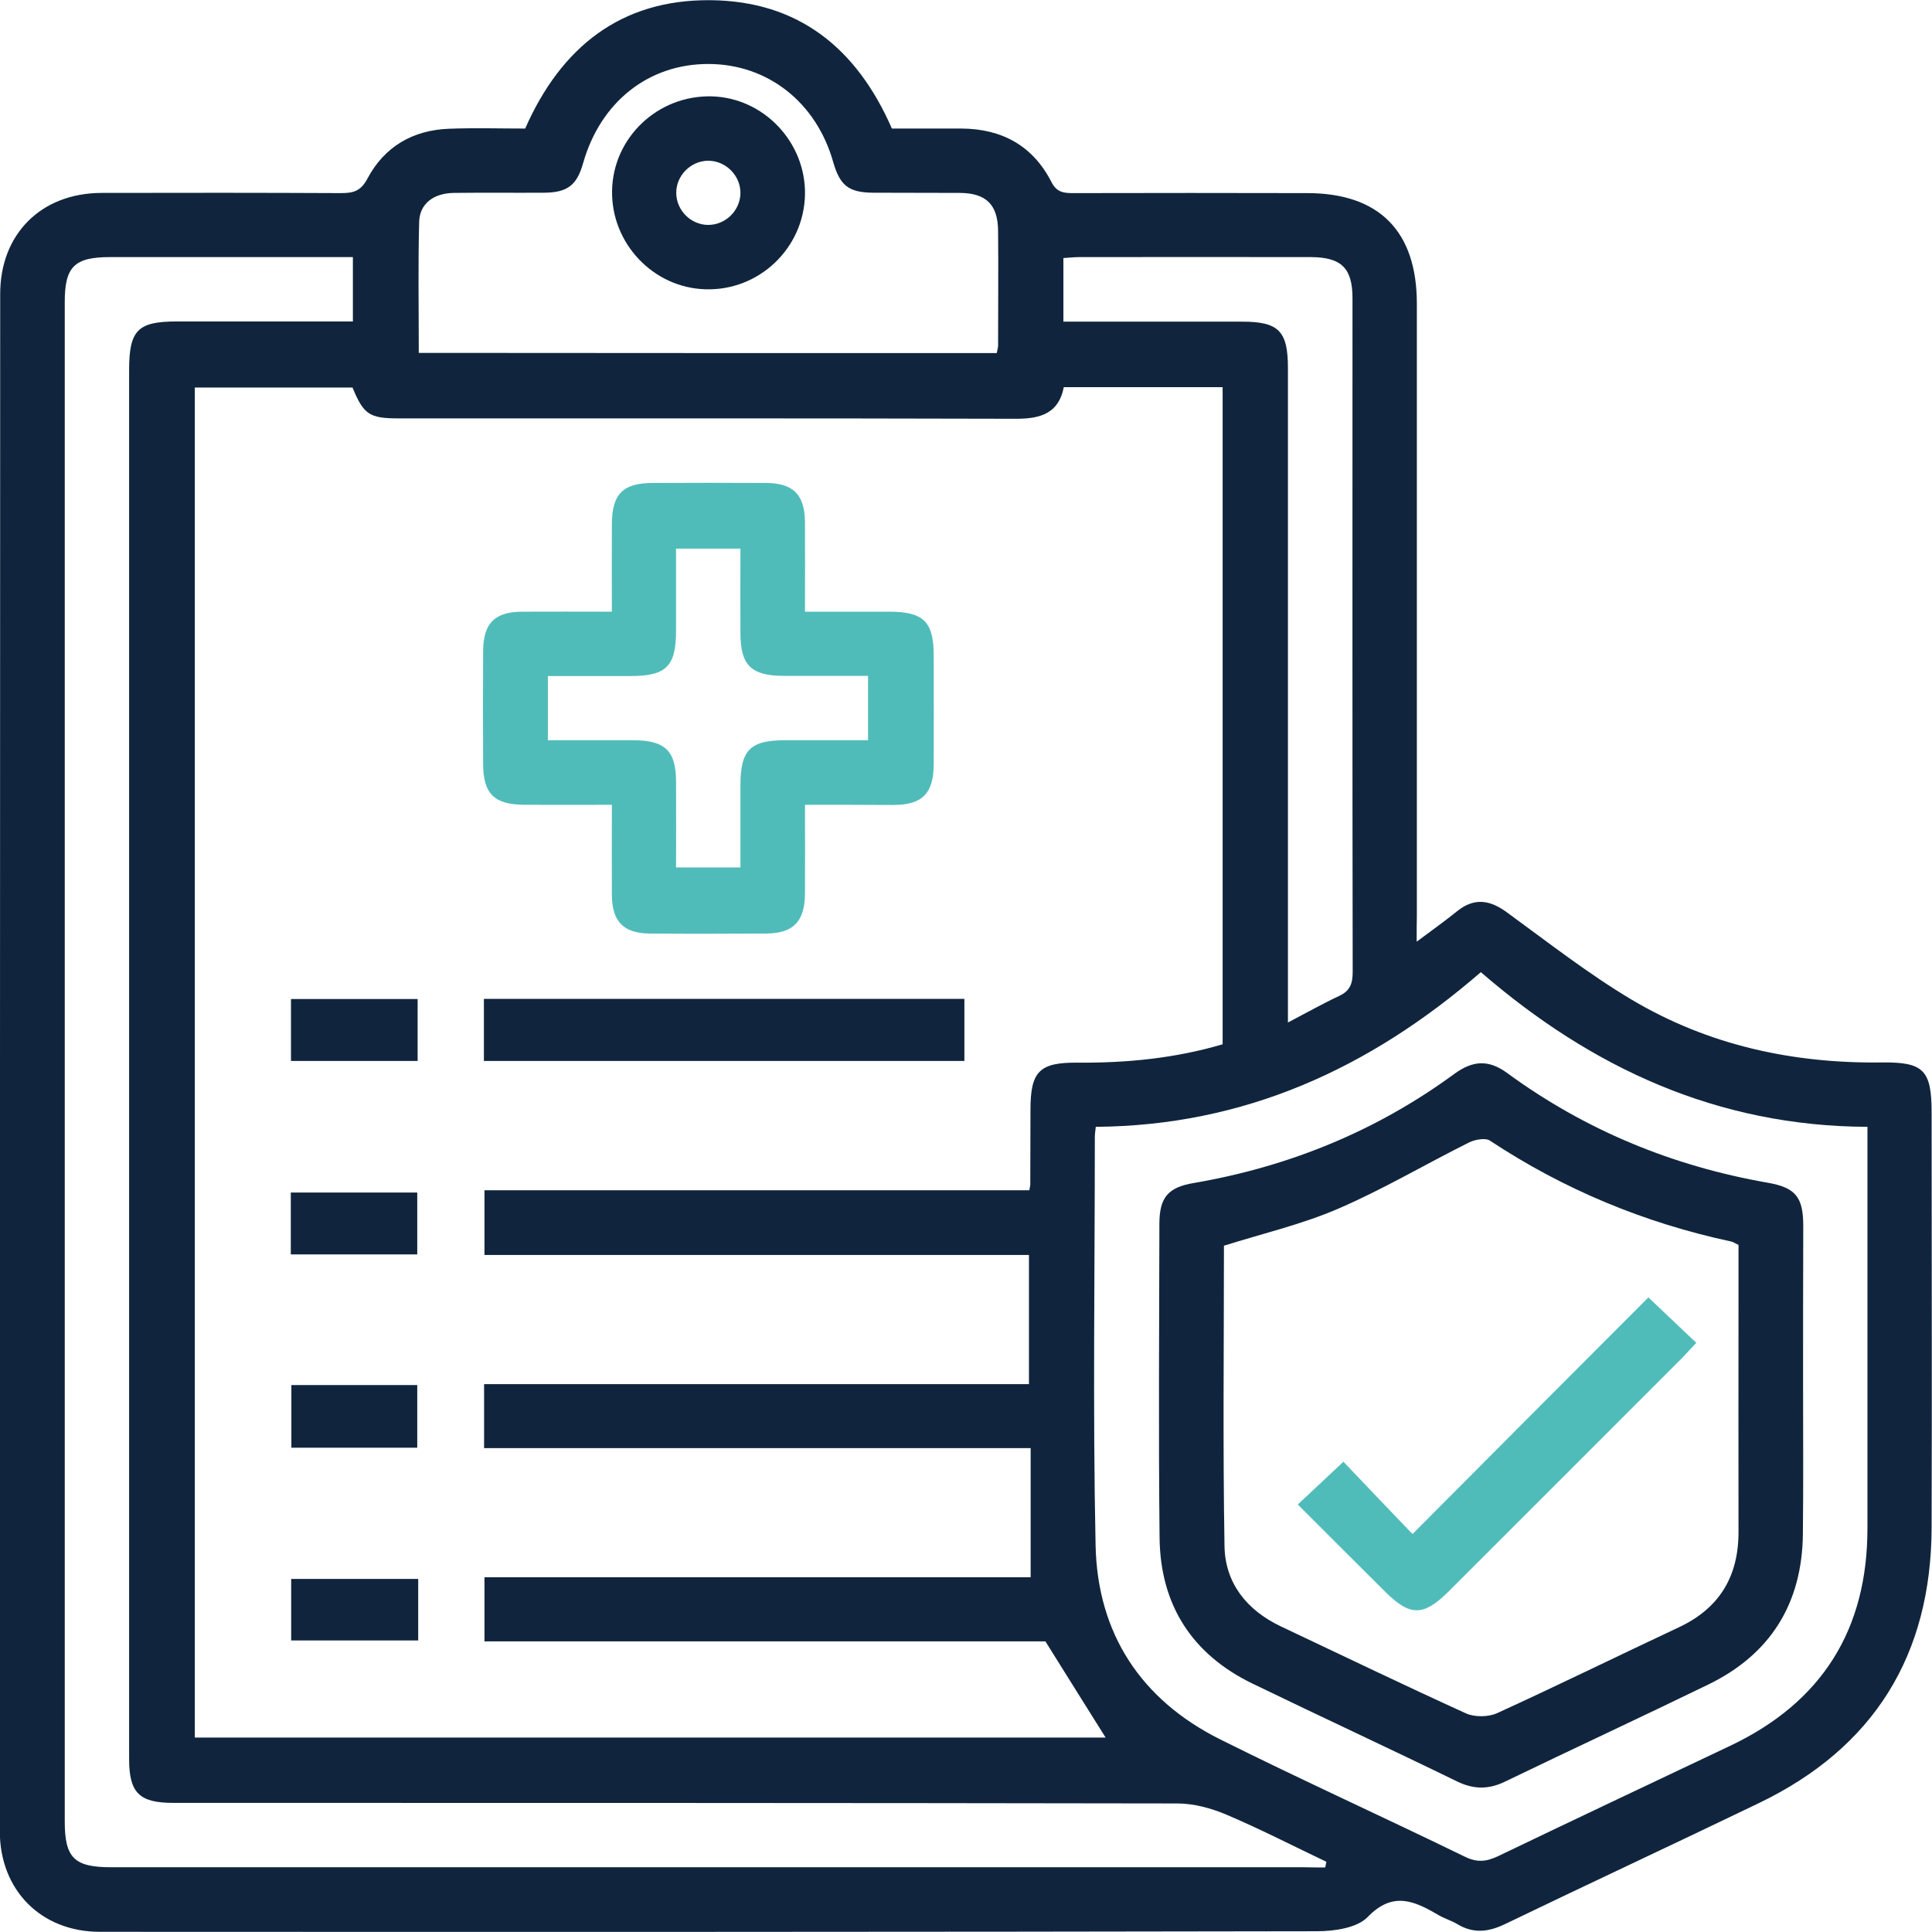 <?xml version="1.0" encoding="UTF-8"?>
<!-- Generator: Adobe Illustrator 27.8.0, SVG Export Plug-In . SVG Version: 6.00 Build 0)  -->
<svg xmlns="http://www.w3.org/2000/svg" xmlns:xlink="http://www.w3.org/1999/xlink" version="1.1" id="Layer_1" x="0px" y="0px" viewBox="0 0 1020.5 1020.5" style="enable-background:new 0 0 1020.5 1020.5;" xml:space="preserve">
<style type="text/css">
	.st0{fill:#10253D;}
	.st1{fill:#50BCBA;}
</style>
<g>
	<path class="st0" d="M748.3,497.4c8.6-6.4,15.2-11.1,21.5-16.2c8.9-7.1,17.1-5.9,26,0.6c21.7,15.8,43,32.5,66,46.2   c40.5,24.1,85.1,33.8,132.1,33.2c22.3-0.3,26.4,4.1,26.4,26.7c0,73,0.2,146,0,218.9c-0.2,67.4-30.4,116.4-91.4,145.7   c-44.6,21.5-89.5,42.4-134.1,63.9c-8.8,4.2-16.7,5-25.1-0.1c-3-1.8-6.5-2.8-9.6-4.6c-12.7-7.4-24.2-13.1-37.7,0.9   c-5.6,5.8-17.7,7.5-26.8,7.5c-214.3,0.4-428.6,0.4-642.9,0.3c-31,0-52.8-22-52.8-53.1C0,696.6,0,426,0.1,155.3   c0-31.8,21.7-53.3,53.5-53.4c42.2-0.1,84.3-0.1,126.5,0.1c6.5,0,10.5-1,14-7.7c9-16.9,24-25.6,43.2-26.3   c13.4-0.5,26.9-0.1,40.1-0.1c19-43.1,50.6-68.2,97.8-67.8c46.4,0.4,77.3,25.2,95.9,67.8c12,0,24.4,0,36.7,0   c21.3,0.1,37.7,9,47.5,28.1c2.9,5.8,6.8,6,11.8,6c41.1-0.1,82.2-0.1,123.3,0c38.1,0,58,20.1,58,58.5c0,107.7,0,215.4,0,323.1   C748.3,487.3,748.3,491.1,748.3,497.4z M544.4,764.9c-97.2,0-193,0-288.7,0c0-11.7,0-22.2,0-33.8c96.3,0,192.1,0,287.8,0   c0-23.3,0-45.3,0-68.2c-96.3,0-191.8,0-287.6,0c0-11.5,0-22.3,0-34.2c96.5,0,192.2,0,287.8,0c0.3-1.9,0.5-2.5,0.5-3.2   c0-13.1,0.1-26.2,0.1-39.3c0-20.3,4.7-25.1,25-24.9c25.9,0.2,51.4-2.3,76.5-9.7c0-115.9,0-231.2,0-347.1c-28.1,0-55.6,0-83.9,0   c-2.6,13.6-12,16.7-24.9,16.7c-108.8-0.3-217.5-0.2-326.3-0.2c-15.6,0-18.6-2-24.5-16.3c-27.9,0-55.7,0-83.3,0   c0,238.3,0,475.8,0,713.1c161.1,0,321.4,0,481.1,0c-10.4-16.5-20.6-32.9-31.8-50.8c-97.5,0-196.9,0-296.3,0c0-11.7,0-22.4,0-33.9   c96.7,0,192.6,0,288.5,0C544.4,810.5,544.4,788.6,544.4,764.9z M700,986.4c0.2-1,0.4-2,0.6-3c-17.5-8.3-34.7-17.2-52.6-24.8   c-8.2-3.5-17.4-6-26.2-6c-176.7-0.3-353.5-0.3-530.2-0.3c-18.1,0-23.4-5.3-23.4-23.3c0-13.5,0-26.9,0-40.4c0-231,0-462,0-693   c0-21.2,4.5-25.8,25.2-25.8c17,0,34,0,51,0c14,0,28.1,0,42,0c0-12.1,0-22.8,0-34c-43.3,0-85.7,0-128.2,0c-18.9,0-24,5-24,23.8   c0,267.5,0,535,0,802.4c0,19.4,5,24.3,24.6,24.3c210,0,420.1,0,630.1,0C692.5,986.4,696.2,986.4,700,986.4z M578.8,595.2   c-0.3,2.7-0.5,4-0.5,5.4c0,71.9-1.1,143.8,0.4,215.7c1,46.6,24,81.6,65.9,102.5c42.7,21.3,86.2,41,129.1,61.9   c6.5,3.2,11.4,2.7,17.7-0.3c40.8-19.6,81.7-38.9,122.6-58.3c48.4-23,72.4-61.3,72.4-114.8c0-66.6,0-133.2,0-199.7   c0-3.8,0-7.6,0-12.4c-79.1-0.3-145.6-31-204.2-81.7C723.2,564.6,657.2,594.6,578.8,595.2z M526.5,186.5c0.3-1.9,0.7-2.9,0.7-3.9   c0-20.2,0.2-40.4,0-60.6c-0.1-13.9-6.3-20-20.2-20.1c-15.2-0.1-30.5,0-45.7-0.1c-13-0.1-17.6-3.7-21.2-16.2   c-8.9-31.5-34.5-51.7-65.8-51.8c-31.7-0.1-57.1,20-66.3,52.4c-3.3,11.7-8.3,15.5-20.6,15.6c-15.9,0.1-31.9-0.1-47.8,0.1   c-10.7,0.2-18,5.8-18.2,15.4c-0.6,22.9-0.2,45.8-0.2,69.1C323.4,186.5,424.6,186.5,526.5,186.5z M561.7,169.9c32.1,0,63.2,0,94.4,0   c19.4,0,24.2,5,24.2,24.6c0,110.9,0,221.7,0,332.6c0,3.7,0,7.3,0,13c10.3-5.4,18.6-10.1,27.2-14.1c5.7-2.7,7-6.6,7-12.6   c-0.2-118.6-0.1-237.3-0.1-355.9c0-15.9-5.9-21.6-21.9-21.7c-40.7-0.1-81.4,0-122.2,0c-2.7,0-5.4,0.3-8.6,0.5   C561.7,147.6,561.7,158,561.7,169.9z"></path>
	<path class="st1" d="M425.2,425.1c0,16.6,0.1,31.8,0,46.9c-0.1,14.7-6.1,21-20.4,21.1c-20.5,0.1-41.1,0.2-61.6,0   c-13.8-0.1-19.9-6.3-20-20.3c-0.1-15.5,0-31,0-47.7c-16,0-31.1,0.1-46.2,0c-16-0.1-21.8-5.8-21.8-21.7c-0.1-19.8-0.1-39.7,0-59.5   c0.1-14.7,6.1-20.7,20.5-20.8c15.5-0.1,31,0,47.5,0c0-16.2-0.1-31.3,0-46.4c0.1-15.9,5.9-21.6,21.9-21.6c19.8-0.1,39.7-0.1,59.5,0   c14.5,0.1,20.5,6.2,20.6,20.8c0.1,15.2,0,30.4,0,47.2c15.1,0,29.8,0,44.5,0c18.2,0,23.5,5.3,23.5,23.3c0,19.1,0.1,38.2,0,57.4   c-0.1,15.3-6,21.3-21.1,21.4C456.9,425.1,441.8,425.1,425.2,425.1z M289.4,391c15.8,0,30.6,0,45.3,0c16.7,0.1,22.4,5.6,22.4,22.1   c0.1,15.1,0,30.2,0,45.1c12.1,0,22.9,0,34,0c0-14.9,0-29.1,0-43.2c0-18.9,5.1-24,23.7-24c14.7,0,29.4,0,43.7,0c0-12.2,0-22.7,0-34   c-15.4,0-30.2,0-44.9,0c-16.7-0.1-22.4-5.6-22.5-22.1c-0.1-15.1,0-30.2,0-45.1c-12.1,0-22.8,0-34,0c0,14.9,0,29,0,43.2   c0,18.9-5.1,24-23.7,24.1c-14.7,0-29.3,0-44,0C289.4,369,289.4,379.2,289.4,391z"></path>
	<path class="st0" d="M255.6,560.4c0-11.2,0-21.7,0-32.8c84.6,0,168.8,0,253.8,0c0,10.5,0,21.3,0,32.8   C425.2,560.4,340.8,560.4,255.6,560.4z"></path>
	<path class="st0" d="M220.6,527.7c0,11,0,21.5,0,32.7c-22.1,0-44.2,0-66.9,0c0-10.7,0-21.4,0-32.7   C175.8,527.7,197.6,527.7,220.6,527.7z"></path>
	<path class="st0" d="M153.6,662.6c0-10.9,0-21.4,0-32.7c22,0,44.1,0,66.8,0c0,10.6,0,21.3,0,32.7   C198.2,662.6,176.1,662.6,153.6,662.6z"></path>
	<path class="st0" d="M153.9,731.6c22.3,0,44,0,66.5,0c0,11.1,0,21.8,0,33.1c-22.1,0-43.8,0-66.5,0   C153.9,754.2,153.9,743.5,153.9,731.6z"></path>
	<path class="st0" d="M220.9,834c0,11.3,0,21.5,0,32.5c-22.2,0-44.3,0-67.1,0c0-10.4,0-21.2,0-32.5C175.9,834,197.9,834,220.9,834z"></path>
	<path class="st0" d="M952.4,730.6c0,26.6,0.2,53.1-0.1,79.7c-0.4,36.7-17.1,63.6-50.2,79.6c-35.6,17.3-71.6,34-107.2,51.2   c-8.7,4.2-16.5,4.1-25.2-0.1c-35.9-17.5-72.2-34.3-108.1-51.7c-32-15.5-48.7-41.6-49.1-77c-0.6-55.3-0.2-110.5-0.1-165.8   c0-13.9,4.5-19.3,18-21.6c50.3-8.6,96.5-27.4,137.7-57.6c9.7-7.1,18-7.8,27.9-0.6c41.2,30.2,87.3,49.2,137.6,58   c15,2.6,18.9,7.7,18.9,23C952.4,675.4,952.4,703,952.4,730.6z M646.5,658c0,52.6-0.6,105.8,0.3,158.9c0.4,19.4,11.8,33.6,29.6,42.1   c32.6,15.4,65.1,31.1,97.9,46c4.6,2.1,11.9,2,16.5-0.1c32.2-14.7,63.9-30.3,95.9-45.3c21.6-10.1,31.7-27,31.6-50.7   c-0.1-40.7,0-81.5,0-122.2c0-9.8,0-19.7,0-29.1c-1.9-0.9-2.8-1.6-3.8-1.8c-45.8-9.8-88.3-27.4-127.5-53.3   c-2.4-1.6-7.8-0.6-10.9,0.9c-23.1,11.5-45.3,24.7-68.9,34.9C687.9,646.7,667.1,651.5,646.5,658z"></path>
	<path class="st0" d="M375.9,50.9c27.5,0.7,49.9,24.3,49.3,52.1c-0.7,28.3-24.4,50.7-52.6,49.8c-27.6-0.8-49.8-24.3-49.3-52.1   C323.8,72.6,347.5,50.2,375.9,50.9z M374.1,118.8c9.1,0,16.8-7.5,17-16.6c0.2-9.5-7.9-17.5-17.4-17.3c-9.1,0.3-16.6,8-16.5,17.1   C357.3,111.2,365,118.8,374.1,118.8z"></path>
	<path class="st1" d="M870.7,685.3c9.6,9.1,17.2,16.3,25.3,24c-2.8,2.9-5.1,5.5-7.5,8c-41,41-82,82.1-123.1,123.1   c-13.5,13.5-20.6,13.5-33.8,0.3c-15.3-15.2-30.5-30.4-46.1-46c8.4-7.9,16.1-15.1,24.1-22.6c11.6,12.2,23.9,25.1,36.5,38.2   C789,767.1,829.9,726.2,870.7,685.3z"></path>
</g>
</svg>
